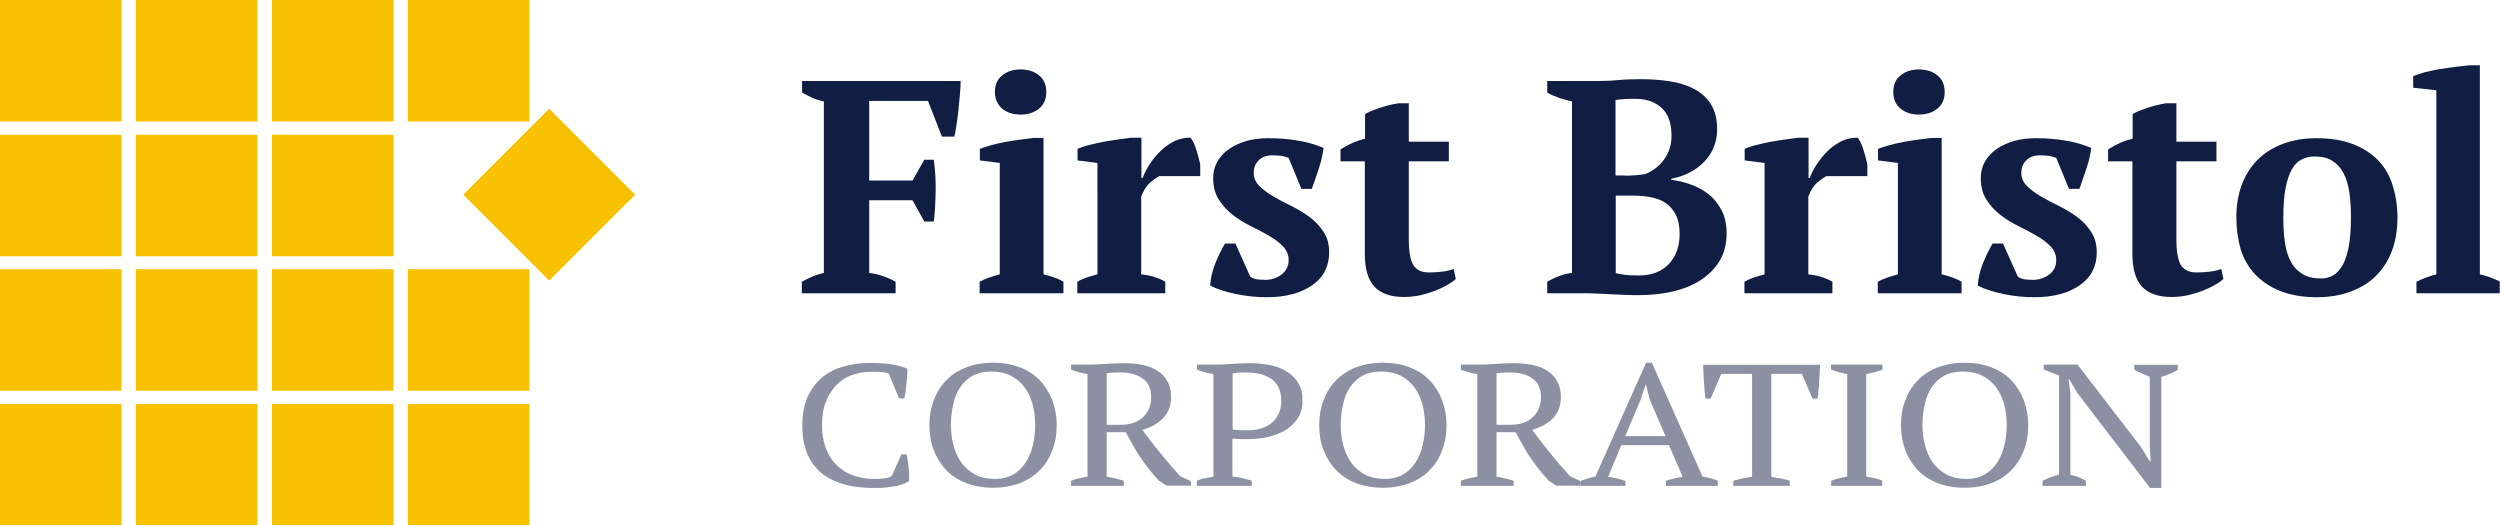 <?xml version="1.0" encoding="utf-8"?>
<!-- Generator: Adobe Illustrator 26.3.1, SVG Export Plug-In . SVG Version: 6.00 Build 0)  -->
<svg version="1.1" id="Layer_1" xmlns="http://www.w3.org/2000/svg" xmlns:xlink="http://www.w3.org/1999/xlink" x="0px" y="0px"
	 viewBox="0 0 1080 227" style="enable-background:new 0 0 1080 227;" xml:space="preserve">
<style type="text/css">
	.st0{fill:#F7C000;}
	.st1{fill:#111E43;}
	.st2{fill:#8B90A2;}
	.st3{fill:#FFFFFF;}
	.st4{fill:#ADADAD;}
</style>
<g>
	<g>
		<rect class="st0" width="52.5" height="52.5"/>
		<rect x="58.7" class="st0" width="52.5" height="52.5"/>
		<rect x="117.5" class="st0" width="52.5" height="52.5"/>
		<rect x="176.2" class="st0" width="52.5" height="52.5"/>
		<rect y="58.2" class="st0" width="52.5" height="52.5"/>
		<rect x="58.7" y="58.2" class="st0" width="52.5" height="52.5"/>
		<rect x="117.5" y="58.2" class="st0" width="52.5" height="52.5"/>
		
			<rect x="211" y="57.9" transform="matrix(0.707 0.707 -0.707 0.707 129.004 -143.129)" class="st0" width="52.5" height="52.5"/>
		<rect y="116.3" class="st0" width="52.5" height="52.5"/>
		<rect x="58.7" y="116.3" class="st0" width="52.5" height="52.5"/>
		<rect x="117.5" y="116.3" class="st0" width="52.5" height="52.5"/>
		<rect x="176.2" y="116.3" class="st0" width="52.5" height="52.5"/>
		<rect y="174.5" class="st0" width="52.5" height="52.5"/>
		<rect x="58.7" y="174.5" class="st0" width="52.5" height="52.5"/>
		<rect x="117.5" y="174.5" class="st0" width="52.5" height="52.5"/>
		<rect x="176.2" y="174.5" class="st0" width="52.5" height="52.5"/>
	</g>
	<g>
		<path class="st1" d="M375.5,117.9c4,0.5,7.8,1.8,11.4,3.8v5h-40.5v-5c1.4-0.8,2.9-1.5,4.5-2.2c1.6-0.7,3.2-1.2,5-1.6V43.8
			c-2-0.4-3.8-1-5.3-1.7c-1.5-0.7-2.9-1.4-4.1-2.1v-5h68.5c0,1.7-0.1,3.6-0.3,5.7c-0.2,2.1-0.4,4.1-0.6,6.3
			c-0.2,2.1-0.5,4.2-0.8,6.3c-0.3,2.1-0.6,4-1,5.7h-5.4l-6-15.4h-25.4V78h18.7l5.1-9h4.1c0.6,4.5,0.9,9,0.8,13.7
			c-0.1,4.7-0.3,9-0.8,13h-4.1l-5.1-9.2h-18.7V117.9z"/>
		<path class="st1" d="M459.3,126.7h-36.1v-5c1.3-0.7,2.7-1.3,4.1-1.8c1.4-0.5,2.9-0.9,4.6-1.4V70.4l-8.6-1.1v-5
			c1.3-0.5,2.9-1,4.9-1.6c2-0.5,4-1,6.2-1.4c2.2-0.4,4.3-0.7,6.4-1c2.1-0.3,3.9-0.5,5.5-0.7h4.5v58.9c1.7,0.4,3.3,0.9,4.7,1.4
			c1.4,0.5,2.7,1.1,3.9,1.8V126.7z M429.8,39.8c0-3.1,1-5.5,3.1-7.2c2.1-1.7,4.7-2.6,8-2.6c3.3,0,6,0.9,8,2.6
			c2.1,1.7,3.1,4.1,3.1,7.2c0,3-1,5.3-3.1,7.1c-2.1,1.7-4.7,2.6-8,2.6c-3.3,0-6-0.9-8-2.6C430.9,45.1,429.8,42.7,429.8,39.8z"/>
		<path class="st1" d="M500.5,76.3c-1,0.5-2.3,1.4-3.7,2.6c-1.4,1.2-2.7,3.2-3.8,6v33.6c1.7,0.2,3.5,0.5,5.2,1
			c1.7,0.5,3.5,1.2,5.2,2.2v5h-38v-5c1.6-0.9,3.1-1.5,4.5-2c1.4-0.4,2.8-0.8,4.2-1.2V70.4l-8.6-1.1v-5c1.4-0.6,3.1-1.2,5.2-1.7
			c2-0.5,4.2-1,6.3-1.4c2.2-0.4,4.3-0.7,6.4-1c2-0.3,3.8-0.5,5.2-0.7h4.5v17.4h0.5c0.7-1.9,1.7-3.9,3.1-6c1.4-2.1,2.9-4,4.8-5.8
			c1.8-1.7,3.8-3.1,6-4.2c2.2-1,4.5-1.5,6.8-1.4c1,1.2,1.8,2.9,2.5,5.2c0.7,2.2,1.3,4.3,1.7,6.3v5.1H500.5z"/>
		<path class="st1" d="M556.7,112.4c0-2.3-0.8-4.2-2.4-5.9c-1.6-1.7-3.6-3.2-6-4.6c-2.4-1.4-5-2.8-7.9-4.2c-2.8-1.4-5.5-3-7.9-4.9
			c-2.4-1.9-4.4-4.1-6-6.6c-1.6-2.5-2.4-5.6-2.4-9.3c0-2.6,0.6-5,1.8-7.1c1.2-2.1,2.9-3.9,5-5.4c2.1-1.5,4.6-2.6,7.5-3.5
			c2.9-0.8,6.1-1.2,9.5-1.2c4.7,0,9.1,0.4,13.2,1.1c4.1,0.7,7.6,1.8,10.7,3.1c-0.4,2.8-1,5.8-2.1,9c-1,3.2-2.1,6.1-3,8.7h-4.5
			l-5.5-13.4c-1-0.4-2.1-0.7-3.3-0.9c-1.1-0.1-2.4-0.2-3.8-0.2c-2.6,0-4.6,0.8-6,2.3c-1.4,1.5-2,3.3-2,5.2c0,2.2,0.8,4.1,2.4,5.7
			c1.6,1.6,3.6,3.1,6,4.5c2.4,1.4,5,2.8,7.9,4.2c2.8,1.4,5.5,3,7.9,4.8c2.4,1.8,4.4,3.9,6,6.4c1.6,2.4,2.4,5.4,2.4,8.8
			c0,6-2.4,10.8-7.3,14.2c-4.9,3.4-11.4,5.2-19.6,5.2c-4.2,0-8.5-0.4-13-1.3c-4.5-0.9-8.3-2.1-11.5-3.7c0.2-3.1,0.9-6.3,2.2-9.6
			c1.3-3.2,2.7-6.1,4.2-8.6h4.5l6.4,14.3c1,0.7,2,1.1,3.2,1.2c1.2,0.1,2.3,0.2,3.3,0.2c2.5,0,4.8-0.7,6.9-2.2
			C555.6,117.1,556.7,115,556.7,112.4z"/>
		<path class="st1" d="M579.2,64.5c3.3-2.2,6.8-3.7,10.5-4.6V49.3c0.7-0.5,2.4-1.3,5.2-2.3c2.7-1,5.8-1.8,9.2-2.4h4.5v16.6h17.3v8.5
			h-17.3v33.7c0,5.4,0.7,9.1,2,11.2c1.4,2.1,3.6,3.1,6.7,3.1c1.6,0,3.3-0.1,5.3-0.3c2-0.2,3.8-0.6,5.4-1.2l0.9,4.3
			c-0.8,0.8-1.9,1.6-3.5,2.5c-1.5,0.9-3.3,1.7-5.2,2.5c-2,0.8-4.1,1.4-6.4,2c-2.3,0.5-4.7,0.8-7.3,0.8c-5.7,0-9.9-1.5-12.7-4.4
			c-2.8-3-4.2-7.7-4.2-14.3V69.7h-10.5V64.5z"/>
		<path class="st1" d="M668.4,126.7v-5c1.7-1,3.4-1.8,5.3-2.5c1.9-0.7,3.7-1.1,5.4-1.3V43.8c-1.7-0.3-3.6-0.9-5.5-1.5
			c-1.9-0.7-3.7-1.4-5.2-2.3v-5h21.1c3.3,0,6.5-0.1,9.4-0.4c3-0.3,6.4-0.4,10.2-0.4c4.2,0,8.2,0.3,12.2,0.9
			c3.9,0.6,7.4,1.7,10.5,3.3c3.1,1.6,5.5,3.8,7.3,6.6c1.8,2.8,2.7,6.5,2.7,10.9c0,2.8-0.5,5.4-1.5,7.8c-1,2.4-2.4,4.5-4.2,6.3
			c-1.8,1.8-3.9,3.4-6.3,4.6c-2.4,1.2-5,2.1-7.8,2.6v0.5c2.8,0.3,5.6,1,8.4,2c2.8,1,5.4,2.4,7.7,4.2c2.3,1.8,4.1,4.1,5.6,6.9
			c1.4,2.7,2.2,6,2.2,9.8c0,4.7-1,8.8-3.1,12.2c-2.1,3.4-4.9,6.2-8.4,8.4c-3.5,2.2-7.6,3.8-12.1,4.8c-4.5,1-9.3,1.5-14.1,1.5
			c-1.8,0-3.8,0-6-0.1c-2.2-0.1-4.4-0.2-6.5-0.3c-2.2-0.1-4.3-0.2-6.3-0.3c-2.1-0.1-3.8-0.1-5.2-0.1H668.4z M702.1,75.9
			c1.5,0,3-0.1,4.5-0.2c1.5-0.1,2.9-0.3,4.2-0.5c3.4-1.4,6.2-3.6,8.2-6.5c2.1-2.9,3.1-6.3,3.1-10c0-5.5-1.4-9.5-4.3-12.1
			c-2.9-2.6-6.6-3.9-11.1-3.9c-1.9,0-3.6,0-5,0.1c-1.4,0.1-2.7,0.2-3.8,0.4v32.6H702.1z M707.9,119c5.5,0,9.8-1.6,13-4.9
			c3.1-3.3,4.7-7.6,4.7-13c0-3.3-0.5-6-1.6-8.2c-1-2.1-2.5-3.8-4.3-5.1c-1.8-1.3-4-2.1-6.5-2.6c-2.5-0.5-5.3-0.7-8.2-0.7H698V118
			c1.2,0.3,2.5,0.5,3.9,0.7C703.2,118.9,705.2,119,707.9,119z"/>
		<path class="st1" d="M788.7,76.3c-1,0.5-2.3,1.4-3.7,2.6c-1.4,1.2-2.7,3.2-3.8,6v33.6c1.7,0.2,3.5,0.5,5.2,1
			c1.7,0.5,3.5,1.2,5.2,2.2v5h-38v-5c1.6-0.9,3.1-1.5,4.5-2c1.4-0.4,2.8-0.8,4.2-1.2V70.4l-8.6-1.1v-5c1.4-0.6,3.1-1.2,5.2-1.7
			c2-0.5,4.2-1,6.3-1.4c2.2-0.4,4.3-0.7,6.4-1c2-0.3,3.8-0.5,5.2-0.7h4.5v17.4h0.5c0.7-1.9,1.7-3.9,3.1-6c1.4-2.1,2.9-4,4.8-5.8
			c1.8-1.7,3.8-3.1,6-4.2c2.2-1,4.5-1.5,6.8-1.4c1,1.2,1.8,2.9,2.5,5.2c0.7,2.2,1.3,4.3,1.7,6.3v5.1H788.7z"/>
		<path class="st1" d="M847.3,126.7h-36.1v-5c1.3-0.7,2.7-1.3,4.1-1.8c1.4-0.5,2.9-0.9,4.6-1.4V70.4l-8.6-1.1v-5
			c1.3-0.5,2.9-1,4.9-1.6c2-0.5,4-1,6.2-1.4c2.2-0.4,4.3-0.7,6.4-1c2.1-0.3,3.9-0.5,5.5-0.7h4.5v58.9c1.7,0.4,3.3,0.9,4.7,1.4
			c1.4,0.5,2.7,1.1,3.9,1.8V126.7z M817.9,39.8c0-3.1,1-5.5,3.1-7.2c2.1-1.7,4.7-2.6,8-2.6c3.3,0,6,0.9,8,2.6
			c2.1,1.7,3.1,4.1,3.1,7.2c0,3-1,5.3-3.1,7.1c-2.1,1.7-4.7,2.6-8,2.6c-3.3,0-6-0.9-8-2.6C818.9,45.1,817.9,42.7,817.9,39.8z"/>
		<path class="st1" d="M888.3,112.4c0-2.3-0.8-4.2-2.4-5.9c-1.6-1.7-3.6-3.2-6-4.6c-2.4-1.4-5-2.8-7.9-4.2c-2.8-1.4-5.5-3-7.9-4.9
			c-2.4-1.9-4.4-4.1-6-6.6c-1.6-2.5-2.4-5.6-2.4-9.3c0-2.6,0.6-5,1.8-7.1c1.2-2.1,2.9-3.9,5-5.4c2.1-1.5,4.6-2.6,7.5-3.5
			c2.9-0.8,6.1-1.2,9.5-1.2c4.7,0,9.1,0.4,13.2,1.1c4.1,0.7,7.6,1.8,10.7,3.1c-0.3,2.8-1,5.8-2.1,9c-1,3.2-2.1,6.1-3,8.7h-4.5
			l-5.5-13.4c-1-0.4-2.1-0.7-3.3-0.9c-1.1-0.1-2.4-0.2-3.8-0.2c-2.6,0-4.6,0.8-6,2.3c-1.4,1.5-2,3.3-2,5.2c0,2.2,0.8,4.1,2.4,5.7
			c1.6,1.6,3.6,3.1,6,4.5c2.4,1.4,5,2.8,7.9,4.2c2.8,1.4,5.5,3,7.9,4.8c2.4,1.8,4.4,3.9,6,6.4c1.6,2.4,2.4,5.4,2.4,8.8
			c0,6-2.4,10.8-7.3,14.2c-4.9,3.4-11.4,5.2-19.6,5.2c-4.2,0-8.5-0.4-13-1.3c-4.5-0.9-8.3-2.1-11.5-3.7c0.2-3.1,0.9-6.3,2.2-9.6
			c1.3-3.2,2.7-6.1,4.2-8.6h4.5l6.4,14.3c1,0.7,2,1.1,3.2,1.2c1.2,0.1,2.3,0.2,3.3,0.2c2.5,0,4.8-0.7,6.9-2.2
			C887.3,117.1,888.3,115,888.3,112.4z"/>
		<path class="st1" d="M910.8,64.5c3.3-2.2,6.8-3.7,10.5-4.6V49.3c0.7-0.5,2.4-1.3,5.2-2.3c2.7-1,5.8-1.8,9.2-2.4h4.5v16.6h17.3v8.5
			h-17.3v33.7c0,5.4,0.7,9.1,2,11.2c1.4,2.1,3.6,3.1,6.7,3.1c1.6,0,3.3-0.1,5.3-0.3c2-0.2,3.8-0.6,5.4-1.2l0.9,4.3
			c-0.8,0.8-1.9,1.6-3.5,2.5c-1.5,0.9-3.3,1.7-5.2,2.5c-2,0.8-4.1,1.4-6.4,2c-2.3,0.5-4.7,0.8-7.3,0.8c-5.7,0-9.9-1.5-12.7-4.4
			c-2.8-3-4.2-7.7-4.2-14.3V69.7h-10.5V64.5z"/>
		<path class="st1" d="M966.1,94c0-5.3,0.8-10.1,2.4-14.3c1.6-4.2,3.9-7.8,6.9-10.8c3-3,6.7-5.2,10.9-6.8c4.3-1.6,9.1-2.4,14.5-2.4
			c6.1,0,11.4,0.9,15.8,2.6c4.4,1.7,8,4.1,10.9,7.1c2.8,3,4.9,6.6,6.2,10.9c1.3,4.2,2,8.8,2,13.8c0,5.3-0.8,10.1-2.4,14.3
			c-1.6,4.2-3.9,7.8-6.9,10.8c-3,3-6.7,5.2-11,6.8s-9.2,2.4-14.6,2.4c-5.9,0-11.1-0.9-15.5-2.6c-4.4-1.7-8-4.1-10.9-7.1
			c-2.9-3-5-6.6-6.4-10.9C966.8,103.5,966.1,98.9,966.1,94z M986.4,94c0,3.9,0.2,7.5,0.7,10.8c0.5,3.3,1.3,6,2.6,8.3
			c1.2,2.3,2.9,4,5,5.3c2.1,1.3,4.8,1.9,8.1,1.9c1.9,0,3.7-0.5,5.2-1.4s2.9-2.4,4.1-4.5c1.1-2,2-4.8,2.6-8.1
			c0.6-3.4,0.9-7.5,0.9-12.4c0-4-0.2-7.6-0.7-10.9c-0.5-3.2-1.3-6-2.5-8.2c-1.2-2.3-2.8-4-4.8-5.3c-2-1.3-4.5-1.9-7.6-1.9
			c-2.3,0-4.2,0.5-5.9,1.4c-1.7,0.9-3.1,2.4-4.2,4.5c-1.1,2.1-2,4.8-2.6,8.1C986.7,84.9,986.4,89.1,986.4,94z"/>
		<path class="st1" d="M1080,126.7h-36.1v-5c2.9-1.4,5.8-2.5,8.6-3.2V39l-10-1.1v-5c1.1-0.5,2.7-1,4.7-1.6c2-0.5,4.2-1,6.5-1.4
			c2.3-0.4,4.6-0.7,6.9-1c2.3-0.3,4.4-0.5,6.2-0.7h4.5v90.3c2.9,0.7,5.8,1.7,8.6,3.1V126.7z"/>
	</g>
	<g>
		<path class="st2" d="M389.4,196.3h2.3c0.3,1.4,0.5,3.2,0.8,5.3c0.2,2.1,0.3,4.2,0.2,6.2c-0.9,0.6-1.9,1.1-3.1,1.5
			c-1.2,0.4-2.5,0.7-3.9,0.9c-1.4,0.2-2.7,0.4-4.2,0.5c-1.4,0.1-2.8,0.1-4,0.1c-4.9,0-9.2-0.5-13-1.6c-3.8-1.1-7-2.7-9.7-4.9
			c-2.6-2.2-4.7-5-6.1-8.4c-1.4-3.4-2.1-7.5-2.1-12.1c0-4.9,0.8-9,2.3-12.4c1.6-3.4,3.7-6.2,6.3-8.4c2.7-2.2,5.7-3.7,9.3-4.7
			c3.5-1,7.2-1.5,11.1-1.5c3.8,0,7,0.2,9.6,0.6c2.6,0.4,4.9,1.1,6.8,1.9c0,0.8,0,1.7-0.1,2.8c-0.1,1.1-0.1,2.2-0.3,3.4
			c-0.1,1.2-0.3,2.4-0.4,3.5c-0.2,1.1-0.3,2.2-0.5,3.1h-2.3l-4.5-10.8c-0.6-0.3-1.7-0.5-3.2-0.6c-1.5-0.1-2.9-0.1-4.4-0.1
			c-2.9,0-5.6,0.5-8.2,1.4c-2.6,0.9-4.8,2.3-6.7,4.3c-1.9,1.9-3.5,4.3-4.6,7.2c-1.2,2.9-1.7,6.3-1.7,10.3c0,3.5,0.5,6.7,1.6,9.6
			c1,2.9,2.5,5.3,4.5,7.3c2,2,4.3,3.6,7.2,4.6c2.8,1.1,6,1.6,9.6,1.6c1.9,0,3.5-0.1,4.8-0.4c1.3-0.2,2.1-0.6,2.5-1L389.4,196.3z"/>
		<path class="st2" d="M401.5,183.7c0-3.9,0.6-7.5,1.9-10.8c1.2-3.3,3-6.2,5.4-8.6c2.3-2.4,5.2-4.3,8.6-5.6c3.4-1.3,7.3-2,11.6-2
			c4.3,0,8.2,0.7,11.6,2c3.4,1.3,6.3,3.2,8.6,5.6c2.3,2.4,4.1,5.3,5.4,8.6c1.2,3.3,1.9,6.9,1.9,10.8c0,3.9-0.6,7.5-1.9,10.8
			c-1.2,3.3-3,6.2-5.4,8.6c-2.3,2.4-5.2,4.3-8.6,5.6c-3.4,1.3-7.3,2-11.6,2c-4.3,0-8.2-0.7-11.6-2c-3.4-1.3-6.3-3.2-8.6-5.6
			c-2.3-2.4-4.1-5.3-5.4-8.6C402.1,191.2,401.5,187.6,401.5,183.7z M410.8,183.7c0,3.2,0.4,6.2,1.2,9c0.8,2.8,1.9,5.3,3.5,7.4
			c1.6,2.1,3.5,3.7,5.9,5c2.4,1.2,5.2,1.8,8.4,1.8c2.9,0,5.5-0.6,7.7-1.8c2.2-1.2,4-2.9,5.4-5c1.4-2.1,2.5-4.5,3.2-7.4
			c0.7-2.8,1.1-5.8,1.1-9c0-3.2-0.4-6.2-1.1-9c-0.8-2.8-1.9-5.3-3.5-7.4c-1.6-2.1-3.5-3.7-5.9-5c-2.4-1.2-5.2-1.8-8.4-1.8
			c-3.2,0-5.9,0.6-8.1,1.8c-2.2,1.2-4,2.9-5.4,5c-1.4,2.1-2.4,4.5-3,7.4C411.1,177.5,410.8,180.5,410.8,183.7z"/>
		<path class="st2" d="M478.1,205.9c1.3,0.3,2.6,0.5,3.8,0.8c1.2,0.3,2.4,0.6,3.6,1v2.2h-22.8v-2.2c1.3-0.5,2.5-0.9,3.6-1.1
			c1.2-0.2,2.3-0.5,3.5-0.7v-44.3c-1.5-0.2-2.8-0.5-4-0.9c-1.2-0.3-2.2-0.7-3.1-1v-2.2h7.6c2.3,0,4.8-0.1,7.6-0.3
			c2.8-0.2,5.4-0.3,8-0.3c2.8,0,5.5,0.3,7.9,0.8c2.5,0.5,4.6,1.4,6.4,2.6c1.8,1.2,3.2,2.7,4.2,4.6c1,1.8,1.5,4.1,1.5,6.6
			c0,3.6-1.1,6.6-3.3,9c-2.2,2.4-5.3,4.1-9.1,5.2c2.5,3.4,5.1,6.8,7.8,10.1c2.7,3.3,5.5,6.6,8.5,9.9l4.7,2.2v1.9h-10.5l-3.3-2.1
			c-1.6-1.7-3.1-3.4-4.4-5.1c-1.3-1.7-2.6-3.4-3.7-5.1c-1.2-1.7-2.2-3.5-3.2-5.2c-1-1.8-2-3.6-3.1-5.6h-8.2V205.9z M484,160.9
			c-1.4,0-2.5,0-3.4,0.1c-0.9,0-1.7,0.1-2.5,0.3v22.2h6.2c4,0,7.1-1.1,9.5-3.3c2.3-2.2,3.5-5,3.5-8.6c0-3.7-1.2-6.4-3.7-8.1
			C491.2,161.7,487.9,160.9,484,160.9z"/>
		<path class="st2" d="M532.5,205.9c1.6,0.1,3,0.4,4.4,0.7c1.4,0.3,2.7,0.7,3.9,1.1v2.2H517v-2.2c1.2-0.5,2.3-0.9,3.6-1.1
			c1.2-0.2,2.4-0.5,3.6-0.7v-44.3c-1.3-0.2-2.6-0.5-3.7-0.8c-1.2-0.3-2.3-0.7-3.4-1.1v-2.2h7.8c2.3,0,4.8-0.1,7.5-0.3
			c2.7-0.2,5.3-0.3,7.8-0.3c2.8,0,5.6,0.3,8.3,0.8c2.7,0.5,5.1,1.4,7.2,2.7c2.1,1.2,3.8,2.9,5.1,5c1.3,2.1,1.9,4.6,1.9,7.7
			c0,2.9-0.7,5.5-2,7.5c-1.3,2.1-3.1,3.8-5.3,5.2c-2.2,1.3-4.8,2.3-7.6,3c-2.8,0.6-5.7,0.9-8.8,0.9c-0.3,0-0.7,0-1.3,0
			c-0.6,0-1.3,0-1.9,0c-0.7,0-1.4-0.1-2-0.1c-0.6,0-1.1-0.1-1.4-0.1V205.9z M538.4,160.9c-1.4,0-2.5,0-3.4,0.1
			c-0.9,0.1-1.7,0.1-2.5,0.3v24.2c0.3,0.1,0.7,0.2,1.3,0.2c0.5,0,1.1,0.1,1.7,0.1c0.6,0.1,1.2,0.1,1.8,0.1c0.6,0,1,0,1.4,0
			c2,0,3.9-0.2,5.7-0.7c1.8-0.5,3.4-1.2,4.7-2.3c1.4-1,2.4-2.4,3.2-4c0.8-1.6,1.2-3.5,1.2-5.8c0-4.1-1.3-7.1-4-9.2
			C546.8,161.9,543.1,160.9,538.4,160.9z"/>
		<path class="st2" d="M569.9,183.7c0-3.9,0.6-7.5,1.9-10.8c1.2-3.3,3-6.2,5.4-8.6c2.3-2.4,5.2-4.3,8.6-5.6c3.4-1.3,7.3-2,11.6-2
			c4.3,0,8.2,0.7,11.6,2c3.4,1.3,6.3,3.2,8.6,5.6c2.3,2.4,4.1,5.3,5.4,8.6c1.2,3.3,1.9,6.9,1.9,10.8c0,3.9-0.6,7.5-1.9,10.8
			c-1.2,3.3-3,6.2-5.4,8.6c-2.3,2.4-5.2,4.3-8.6,5.6c-3.4,1.3-7.3,2-11.6,2c-4.3,0-8.2-0.7-11.6-2c-3.4-1.3-6.3-3.2-8.6-5.6
			c-2.3-2.4-4.1-5.3-5.4-8.6C570.5,191.2,569.9,187.6,569.9,183.7z M579.2,183.7c0,3.2,0.4,6.2,1.2,9c0.8,2.8,1.9,5.3,3.5,7.4
			c1.6,2.1,3.5,3.7,5.9,5c2.4,1.2,5.2,1.8,8.4,1.8c2.9,0,5.5-0.6,7.7-1.8c2.2-1.2,4-2.9,5.4-5c1.4-2.1,2.5-4.5,3.2-7.4
			c0.7-2.8,1.1-5.8,1.1-9c0-3.2-0.4-6.2-1.1-9c-0.8-2.8-1.9-5.3-3.5-7.4c-1.6-2.1-3.5-3.7-5.9-5c-2.4-1.2-5.2-1.8-8.4-1.8
			c-3.2,0-5.9,0.6-8.1,1.8c-2.2,1.2-4,2.9-5.4,5c-1.4,2.1-2.4,4.5-3,7.4C579.5,177.5,579.2,180.5,579.2,183.7z"/>
		<path class="st2" d="M646.5,205.9c1.3,0.3,2.6,0.5,3.8,0.8c1.2,0.3,2.4,0.6,3.6,1v2.2h-22.8v-2.2c1.3-0.5,2.5-0.9,3.6-1.1
			c1.2-0.2,2.3-0.5,3.5-0.7v-44.3c-1.5-0.2-2.8-0.5-4-0.9c-1.2-0.3-2.2-0.7-3.1-1v-2.2h7.6c2.3,0,4.8-0.1,7.6-0.3
			c2.8-0.2,5.4-0.3,8-0.3c2.8,0,5.5,0.3,7.9,0.8c2.5,0.5,4.6,1.4,6.4,2.6c1.8,1.2,3.2,2.7,4.2,4.6c1,1.8,1.5,4.1,1.5,6.6
			c0,3.6-1.1,6.6-3.3,9c-2.2,2.4-5.3,4.1-9.1,5.2c2.5,3.4,5.1,6.8,7.8,10.1c2.7,3.3,5.5,6.6,8.5,9.9l4.7,2.2v1.9h-10.5l-3.3-2.1
			c-1.6-1.7-3.1-3.4-4.4-5.1c-1.3-1.7-2.6-3.4-3.7-5.1c-1.2-1.7-2.2-3.5-3.2-5.2c-1-1.8-2-3.6-3.1-5.6h-8.2V205.9z M652.4,160.9
			c-1.4,0-2.5,0-3.4,0.1s-1.7,0.1-2.5,0.3v22.2h6.2c4,0,7.2-1.1,9.5-3.3c2.3-2.2,3.5-5,3.5-8.6c0-3.7-1.2-6.4-3.7-8.1
			C659.5,161.7,656.3,160.9,652.4,160.9z"/>
		<path class="st2" d="M702.2,209.9h-19.2v-2.2c2.1-0.8,4.2-1.4,6.2-1.8l21.9-49.2h2.5l21.9,49.2c1.2,0.2,2.3,0.4,3.4,0.7
			c1.1,0.3,2.2,0.6,3.2,1.1v2.2h-22.4v-2.2c1.2-0.4,2.3-0.7,3.6-1c1.2-0.3,2.4-0.5,3.6-0.7l-5.9-13.7h-20.6l-5.7,13.7
			c2.4,0.3,4.9,0.9,7.5,1.8V209.9z M702.1,188.4h17.4l-6.8-15.8l-1.6-6.4h-0.2l-2.2,6.6L702.1,188.4z"/>
		<path class="st2" d="M773.2,209.9h-24.4v-2.2c1.3-0.4,2.6-0.7,3.9-1c1.3-0.3,2.7-0.5,4.2-0.7v-44.5h-13.3l-4.6,10.7h-2.2
			c-0.2-1-0.3-2.1-0.4-3.4c-0.1-1.3-0.2-2.6-0.3-3.9c-0.1-1.3-0.2-2.6-0.2-3.9c-0.1-1.3-0.1-2.4-0.1-3.4h50.4c0,1,0,2.1-0.1,3.4
			c-0.1,1.2-0.1,2.5-0.2,3.8c-0.1,1.3-0.2,2.6-0.3,3.9c-0.1,1.3-0.2,2.4-0.4,3.5H783l-4.6-10.7h-13.2v44.5c1.5,0.3,2.9,0.5,4.2,0.7
			c1.3,0.2,2.6,0.6,3.8,1V209.9z"/>
		<path class="st2" d="M813.3,209.9h-22.2v-2.2c2.3-0.9,4.6-1.5,6.9-1.8v-44.3c-1.2-0.2-2.3-0.5-3.5-0.8c-1.2-0.3-2.3-0.7-3.5-1.1
			v-2.2h22.2v2.2c-1,0.4-2.2,0.8-3.4,1.1c-1.2,0.3-2.4,0.6-3.6,0.8v44.3c1.2,0.2,2.4,0.4,3.6,0.7c1.2,0.3,2.3,0.6,3.3,1V209.9z"/>
		<path class="st2" d="M821.2,183.7c0-3.9,0.6-7.5,1.9-10.8c1.2-3.3,3-6.2,5.4-8.6c2.3-2.4,5.2-4.3,8.6-5.6c3.4-1.3,7.3-2,11.6-2
			s8.2,0.7,11.6,2c3.4,1.3,6.3,3.2,8.6,5.6c2.3,2.4,4.1,5.3,5.4,8.6c1.2,3.3,1.9,6.9,1.9,10.8c0,3.9-0.6,7.5-1.9,10.8
			c-1.2,3.3-3,6.2-5.4,8.6c-2.3,2.4-5.2,4.3-8.6,5.6c-3.4,1.3-7.3,2-11.6,2s-8.2-0.7-11.6-2c-3.4-1.3-6.3-3.2-8.6-5.6
			c-2.3-2.4-4.1-5.3-5.4-8.6C821.9,191.2,821.2,187.6,821.2,183.7z M830.5,183.7c0,3.2,0.4,6.2,1.2,9c0.8,2.8,1.9,5.3,3.5,7.4
			c1.6,2.1,3.5,3.7,5.9,5c2.4,1.2,5.2,1.8,8.4,1.8c2.9,0,5.5-0.6,7.7-1.8c2.2-1.2,4-2.9,5.4-5c1.4-2.1,2.5-4.5,3.2-7.4
			c0.7-2.8,1.1-5.8,1.1-9c0-3.2-0.4-6.2-1.1-9c-0.8-2.8-1.9-5.3-3.5-7.4c-1.6-2.1-3.5-3.7-5.9-5c-2.4-1.2-5.2-1.8-8.4-1.8
			c-3.2,0-5.9,0.6-8.1,1.8c-2.2,1.2-4,2.9-5.4,5c-1.4,2.1-2.4,4.5-3,7.4C830.8,177.5,830.5,180.5,830.5,183.7z"/>
		<path class="st2" d="M922.1,157.6h18.7v2.2c-2.4,1.4-4.8,2.4-7.1,3v48h-4.9l-31.5-41.2l-3.4-5.8h-0.3l0.8,5.8v35.5
			c2.4,0.5,4.6,1.4,6.7,2.6v2.2h-18.7v-2.2c1-0.5,2.2-1,3.3-1.5c1.2-0.4,2.4-0.8,3.8-1.2v-42.8c-1.2-0.4-2.3-0.8-3.4-1.3
			c-1.1-0.4-2.2-0.9-3.2-1.3v-2.1h14.6l27.3,35.5l4,6.4h0.3l-0.4-6.4v-30.3c-1.2-0.4-2.4-0.9-3.5-1.4c-1.1-0.5-2.2-1-3.2-1.6V157.6z
			"/>
	</g>
</g>
</svg>
